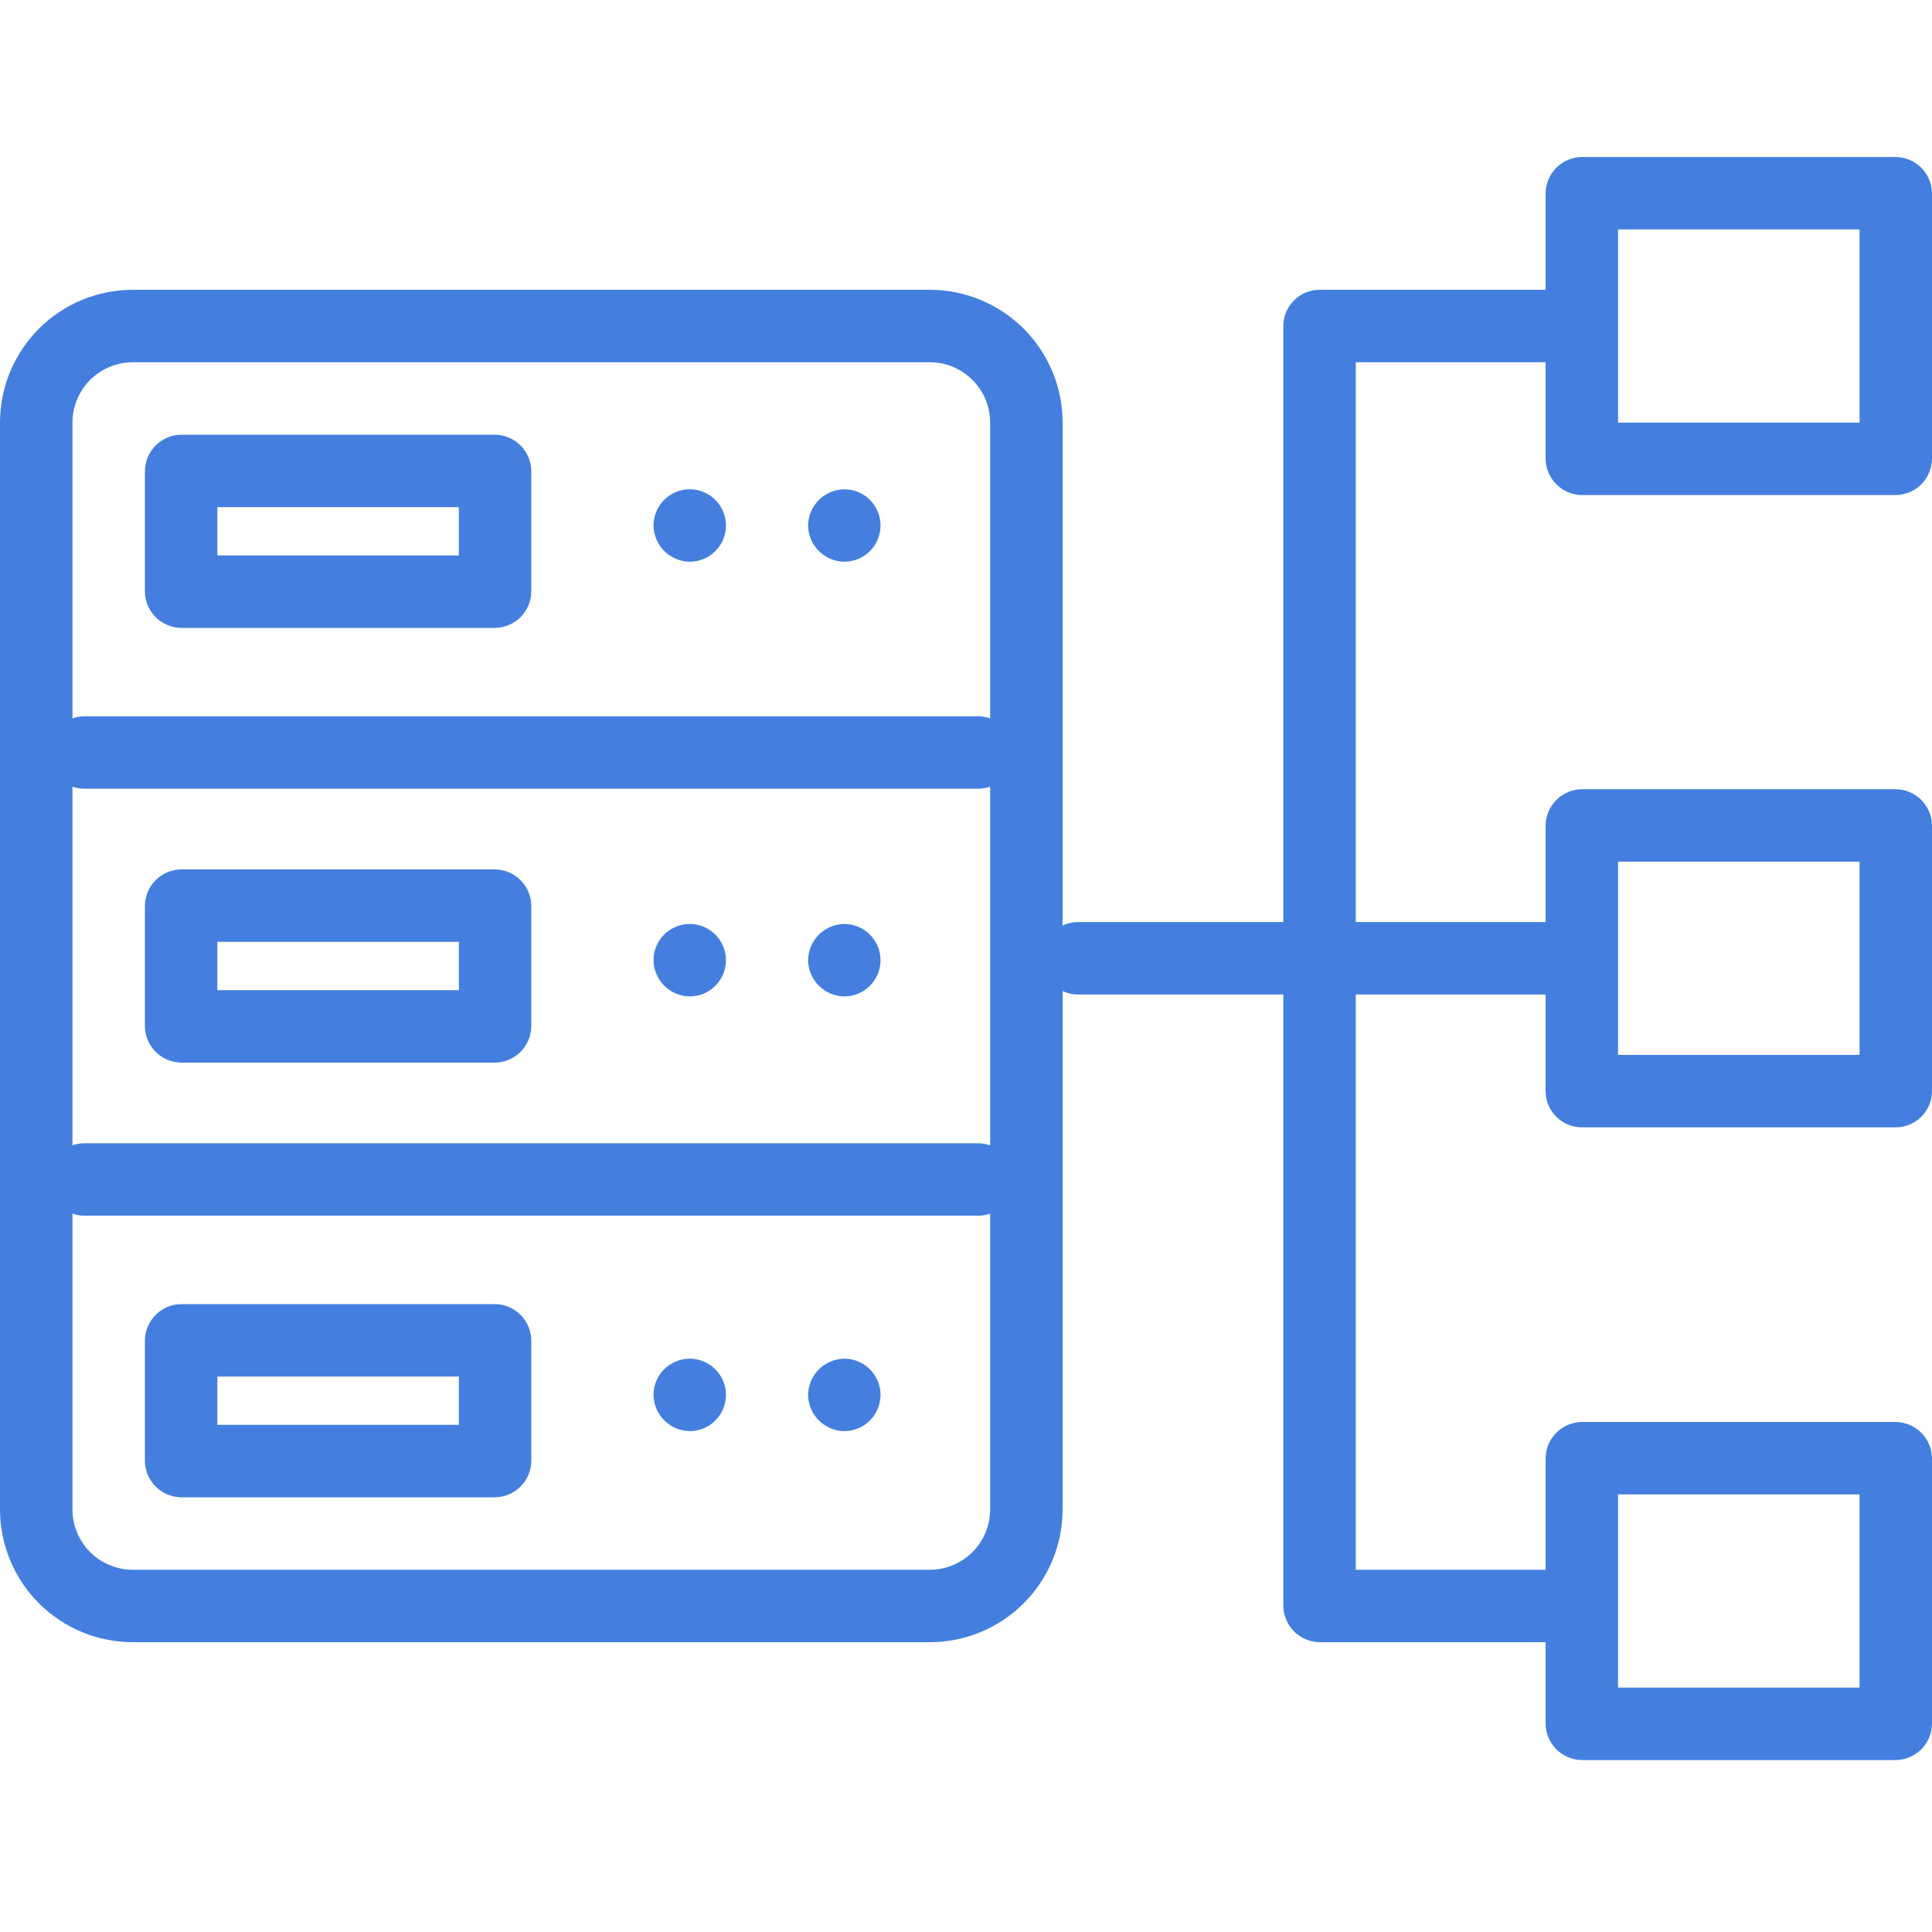 <svg width="40" height="40" viewBox="0 0 40 40" fill="none" xmlns="http://www.w3.org/2000/svg">
<path d="M32.32 20.59H22.32C22.121 20.59 21.93 20.511 21.79 20.37C21.649 20.23 21.57 20.039 21.57 19.84C21.57 19.641 21.649 19.45 21.79 19.309C21.93 19.169 22.121 19.09 22.32 19.09H32.32C32.519 19.09 32.71 19.169 32.85 19.309C32.991 19.45 33.07 19.641 33.07 19.84C33.07 20.039 32.991 20.23 32.85 20.37C32.71 20.511 32.519 20.59 32.32 20.59Z" fill="#447FE0"/>
<path d="M32.32 34H27.32C27.122 33.997 26.933 33.918 26.793 33.778C26.652 33.637 26.573 33.448 26.57 33.25V6.77C26.567 6.67 26.585 6.57 26.621 6.477C26.658 6.384 26.713 6.298 26.783 6.227C26.852 6.155 26.936 6.098 27.028 6.059C27.121 6.02 27.22 6 27.32 6H32.32C32.519 6 32.71 6.079 32.85 6.22C32.991 6.36 33.07 6.551 33.07 6.75C33.07 6.949 32.991 7.14 32.85 7.28C32.71 7.421 32.519 7.5 32.32 7.5H28.07V32.5H32.32C32.519 32.5 32.71 32.579 32.85 32.72C32.991 32.86 33.07 33.051 33.07 33.25C33.07 33.449 32.991 33.64 32.85 33.78C32.71 33.921 32.519 34 32.32 34Z" fill="#447FE0"/>
<path d="M14.29 11.63C14.09 11.63 13.898 11.551 13.756 11.411C13.614 11.271 13.533 11.08 13.53 10.88C13.53 10.681 13.609 10.49 13.75 10.35C13.89 10.209 14.081 10.13 14.28 10.13C14.479 10.13 14.67 10.209 14.81 10.35C14.951 10.49 15.03 10.681 15.03 10.88C15.03 11.079 14.951 11.27 14.81 11.41C14.67 11.551 14.479 11.63 14.28 11.63H14.29Z" fill="#447FE0"/>
<path d="M17.49 11.63C17.29 11.63 17.098 11.551 16.956 11.411C16.814 11.271 16.733 11.08 16.73 10.88C16.733 10.682 16.812 10.492 16.953 10.352C17.093 10.212 17.282 10.133 17.48 10.13C17.679 10.13 17.87 10.209 18.01 10.35C18.151 10.49 18.23 10.681 18.23 10.88C18.23 11.079 18.151 11.27 18.01 11.41C17.87 11.551 17.679 11.63 17.48 11.63H17.49Z" fill="#447FE0"/>
<path d="M19.25 34H2.75C2.021 34 1.321 33.71 0.805 33.194C0.29 32.679 0 31.979 0 31.25L0 8.75C0 8.389 0.071 8.031 0.209 7.698C0.348 7.364 0.55 7.061 0.805 6.805C1.321 6.29 2.021 6 2.75 6H19.25C19.611 6 19.969 6.071 20.302 6.209C20.636 6.348 20.939 6.55 21.195 6.805C21.45 7.061 21.652 7.364 21.791 7.698C21.929 8.031 22 8.389 22 8.75V31.25C22 31.979 21.71 32.679 21.195 33.194C20.679 33.71 19.979 34 19.25 34ZM2.75 7.5C2.418 7.5 2.101 7.632 1.866 7.866C1.632 8.101 1.5 8.418 1.5 8.75V31.25C1.5 31.581 1.632 31.899 1.866 32.134C2.101 32.368 2.418 32.5 2.75 32.5H19.25C19.414 32.5 19.577 32.468 19.728 32.405C19.88 32.342 20.018 32.25 20.134 32.134C20.25 32.018 20.342 31.88 20.405 31.728C20.468 31.577 20.5 31.414 20.5 31.25V8.75C20.5 8.586 20.468 8.423 20.405 8.272C20.342 8.12 20.25 7.982 20.134 7.866C20.018 7.75 19.88 7.658 19.728 7.595C19.577 7.532 19.414 7.5 19.25 7.5H2.75Z" fill="#447FE0"/>
<path d="M39.25 10.25H32.75C32.552 10.247 32.363 10.168 32.222 10.027C32.082 9.887 32.003 9.698 32 9.5V4C32.003 3.802 32.082 3.613 32.222 3.473C32.363 3.332 32.552 3.253 32.75 3.25H39.25C39.448 3.253 39.637 3.332 39.778 3.473C39.918 3.613 39.997 3.802 40 4V9.5C39.997 9.698 39.918 9.887 39.778 10.027C39.637 10.168 39.448 10.247 39.25 10.25ZM33.5 8.75H38.5V4.75H33.5V8.75Z" fill="#447FE0"/>
<path d="M39.25 23.34H32.75C32.551 23.34 32.36 23.261 32.22 23.12C32.079 22.98 32 22.789 32 22.59V17.09C32.003 16.892 32.082 16.703 32.222 16.562C32.363 16.422 32.552 16.342 32.75 16.34H39.25C39.448 16.342 39.637 16.422 39.778 16.562C39.918 16.703 39.997 16.892 40 17.09V22.59C40 22.789 39.921 22.98 39.78 23.12C39.64 23.261 39.449 23.34 39.25 23.34ZM33.5 21.84H38.5V17.84H33.5V21.84Z" fill="#447FE0"/>
<path d="M39.25 36.44H32.75C32.552 36.438 32.363 36.358 32.222 36.218C32.082 36.078 32.003 35.889 32 35.69V30.19C32.003 29.992 32.082 29.803 32.222 29.663C32.363 29.523 32.552 29.443 32.75 29.44H39.25C39.448 29.443 39.637 29.523 39.778 29.663C39.918 29.803 39.997 29.992 40 30.19V35.69C39.997 35.889 39.918 36.078 39.778 36.218C39.637 36.358 39.448 36.438 39.25 36.44ZM33.5 34.94H38.5V30.94H33.5V34.94Z" fill="#447FE0"/>
<path d="M10.25 13H3.75C3.552 12.997 3.363 12.918 3.223 12.777C3.082 12.637 3.003 12.448 3 12.25V9.75C3.003 9.552 3.082 9.363 3.223 9.223C3.363 9.082 3.552 9.003 3.75 9H10.25C10.448 9.003 10.637 9.082 10.777 9.223C10.918 9.363 10.997 9.552 11 9.75V12.25C10.997 12.448 10.918 12.637 10.777 12.777C10.637 12.918 10.448 12.997 10.25 13ZM4.5 11.5H9.5V10.5H4.5V11.5Z" fill="#447FE0"/>
<path d="M14.29 20.63C14.09 20.63 13.898 20.551 13.756 20.411C13.614 20.27 13.533 20.08 13.53 19.88C13.53 19.681 13.609 19.49 13.75 19.35C13.89 19.209 14.081 19.13 14.28 19.13C14.479 19.13 14.67 19.209 14.81 19.35C14.951 19.49 15.03 19.681 15.03 19.88C15.03 20.079 14.951 20.27 14.81 20.41C14.67 20.551 14.479 20.63 14.28 20.63H14.29Z" fill="#447FE0"/>
<path d="M17.49 20.63C17.29 20.63 17.098 20.551 16.956 20.411C16.814 20.27 16.733 20.08 16.73 19.88C16.733 19.682 16.812 19.492 16.953 19.352C17.093 19.212 17.282 19.133 17.48 19.13C17.679 19.13 17.87 19.209 18.01 19.35C18.151 19.49 18.23 19.681 18.23 19.88C18.23 20.079 18.151 20.27 18.01 20.41C17.87 20.551 17.679 20.63 17.48 20.63H17.49Z" fill="#447FE0"/>
<path d="M10.25 22H3.75C3.552 21.997 3.363 21.918 3.223 21.777C3.082 21.637 3.003 21.448 3 21.25V18.75C3.003 18.552 3.082 18.363 3.223 18.223C3.363 18.082 3.552 18.003 3.75 18H10.25C10.448 18.003 10.637 18.082 10.777 18.223C10.918 18.363 10.997 18.552 11 18.75V21.25C10.997 21.448 10.918 21.637 10.777 21.777C10.637 21.918 10.448 21.997 10.25 22ZM4.5 20.5H9.5V19.5H4.5V20.5Z" fill="#447FE0"/>
<path d="M14.29 29.63C14.09 29.63 13.898 29.551 13.756 29.411C13.614 29.27 13.533 29.08 13.53 28.88C13.53 28.681 13.609 28.49 13.75 28.35C13.89 28.209 14.081 28.13 14.28 28.13C14.479 28.13 14.67 28.209 14.81 28.35C14.951 28.49 15.03 28.681 15.03 28.88C15.03 29.079 14.951 29.27 14.81 29.41C14.67 29.551 14.479 29.63 14.28 29.63H14.29Z" fill="#447FE0"/>
<path d="M17.49 29.63C17.29 29.63 17.098 29.551 16.956 29.411C16.814 29.27 16.733 29.08 16.73 28.88C16.733 28.682 16.812 28.492 16.953 28.352C17.093 28.212 17.282 28.133 17.48 28.13C17.679 28.13 17.87 28.209 18.01 28.35C18.151 28.49 18.23 28.681 18.23 28.88C18.23 29.079 18.151 29.27 18.01 29.41C17.87 29.551 17.679 29.63 17.48 29.63H17.49Z" fill="#447FE0"/>
<path d="M10.25 31H3.75C3.552 30.997 3.363 30.918 3.223 30.777C3.082 30.637 3.003 30.448 3 30.25V27.75C3.003 27.552 3.082 27.363 3.223 27.223C3.363 27.082 3.552 27.003 3.75 27H10.25C10.448 27.003 10.637 27.082 10.777 27.223C10.918 27.363 10.997 27.552 11 27.75V30.25C10.997 30.448 10.918 30.637 10.777 30.777C10.637 30.918 10.448 30.997 10.25 31ZM4.5 29.5H9.5V28.5H4.5V29.5Z" fill="#447FE0"/>
<path d="M20.25 25.17H1.75C1.551 25.17 1.36 25.091 1.22 24.95C1.079 24.81 1 24.619 1 24.42C1 24.221 1.079 24.03 1.22 23.89C1.36 23.749 1.551 23.67 1.75 23.67H20.25C20.449 23.67 20.64 23.749 20.78 23.89C20.921 24.03 21 24.221 21 24.42C21 24.619 20.921 24.81 20.78 24.95C20.64 25.091 20.449 25.17 20.25 25.17Z" fill="#447FE0"/>
<path d="M20.25 16.33H1.75C1.551 16.33 1.36 16.251 1.22 16.11C1.079 15.97 1 15.779 1 15.58C1 15.381 1.079 15.19 1.22 15.05C1.36 14.909 1.551 14.83 1.75 14.83H20.25C20.449 14.83 20.64 14.909 20.78 15.05C20.921 15.19 21 15.381 21 15.58C21 15.779 20.921 15.97 20.78 16.11C20.64 16.251 20.449 16.33 20.25 16.33Z" fill="#447FE0"/>
</svg>
